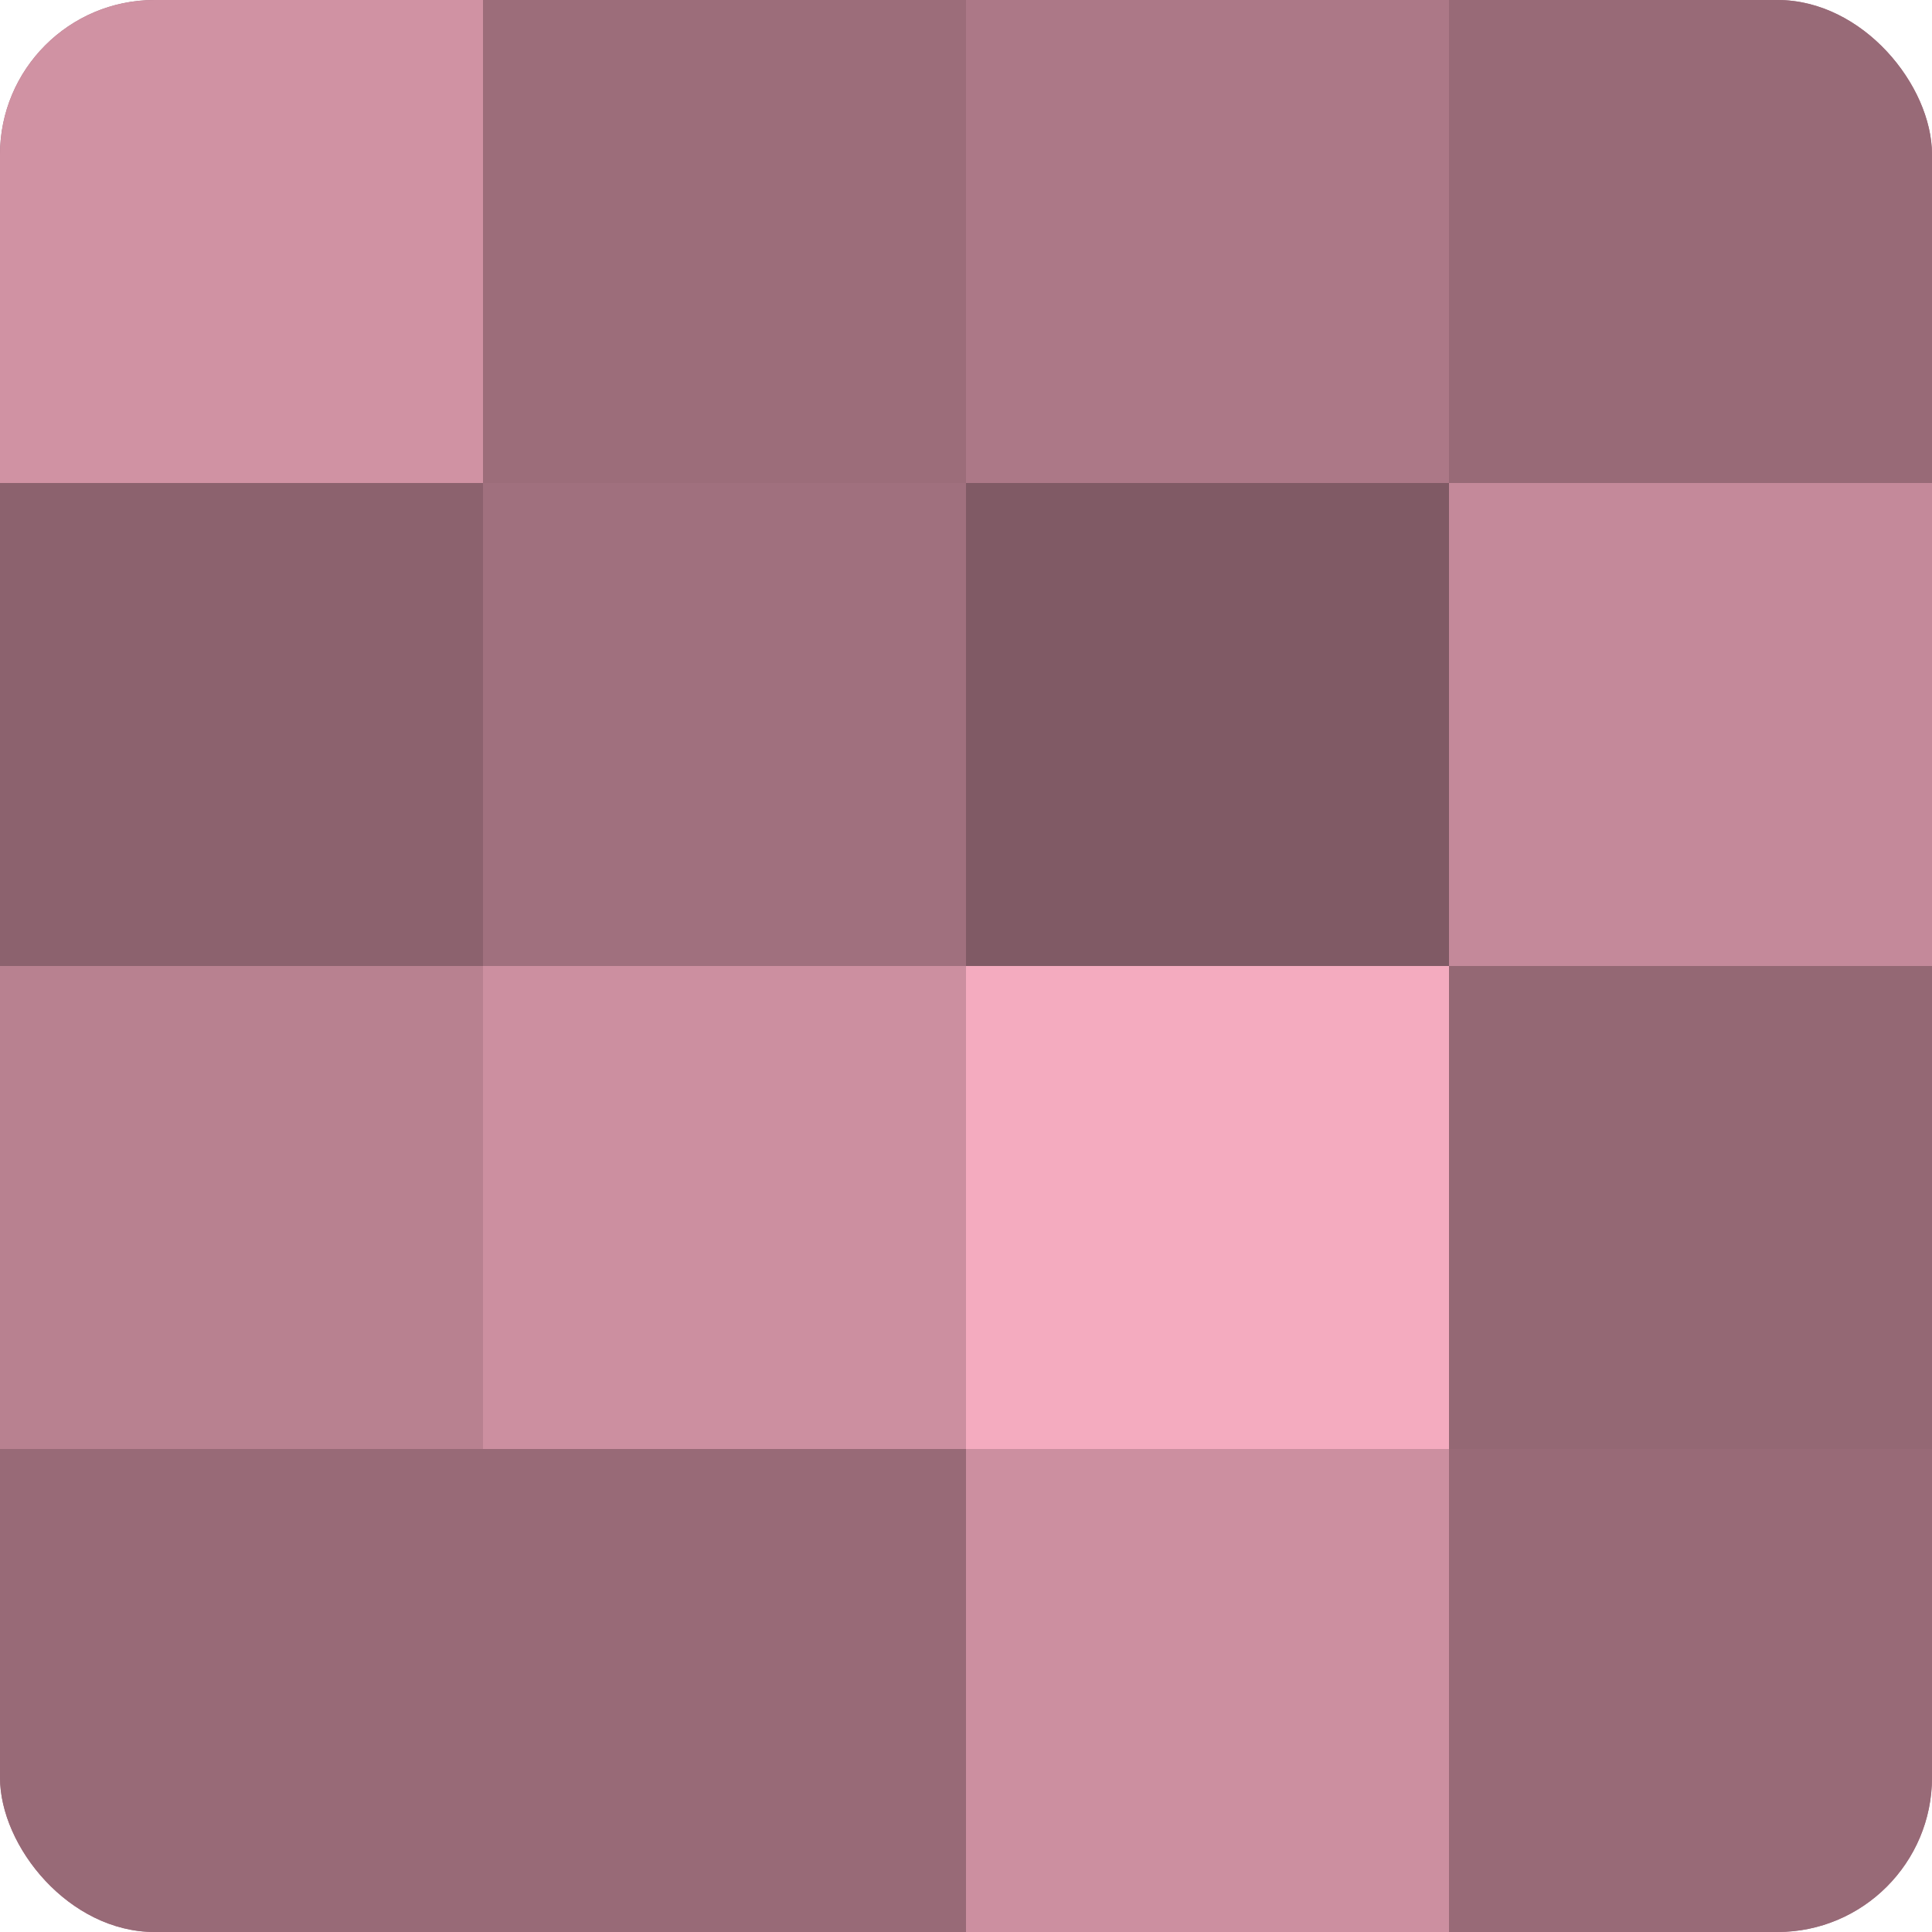 <?xml version="1.0" encoding="UTF-8"?>
<svg xmlns="http://www.w3.org/2000/svg" width="60" height="60" viewBox="0 0 100 100" preserveAspectRatio="xMidYMid meet"><defs><clipPath id="c" width="100" height="100"><rect width="100" height="100" rx="8" ry="8"/></clipPath></defs><g clip-path="url(#c)"><rect width="100" height="100" fill="#a0707e"/><rect width="25" height="25" fill="#d092a3"/><rect y="25" width="25" height="25" fill="#8c626e"/><rect y="50" width="25" height="25" fill="#b88190"/><rect y="75" width="25" height="25" fill="#986a77"/><rect x="25" width="25" height="25" fill="#9c6d7a"/><rect x="25" y="25" width="25" height="25" fill="#a0707e"/><rect x="25" y="50" width="25" height="25" fill="#cc8fa0"/><rect x="25" y="75" width="25" height="25" fill="#986a77"/><rect x="50" width="25" height="25" fill="#ac7887"/><rect x="50" y="25" width="25" height="25" fill="#805a65"/><rect x="50" y="50" width="25" height="25" fill="#f4abbf"/><rect x="50" y="75" width="25" height="25" fill="#cc8fa0"/><rect x="75" width="25" height="25" fill="#986a77"/><rect x="75" y="25" width="25" height="25" fill="#c4899a"/><rect x="75" y="50" width="25" height="25" fill="#946874"/><rect x="75" y="75" width="25" height="25" fill="#986a77"/></g></svg>
